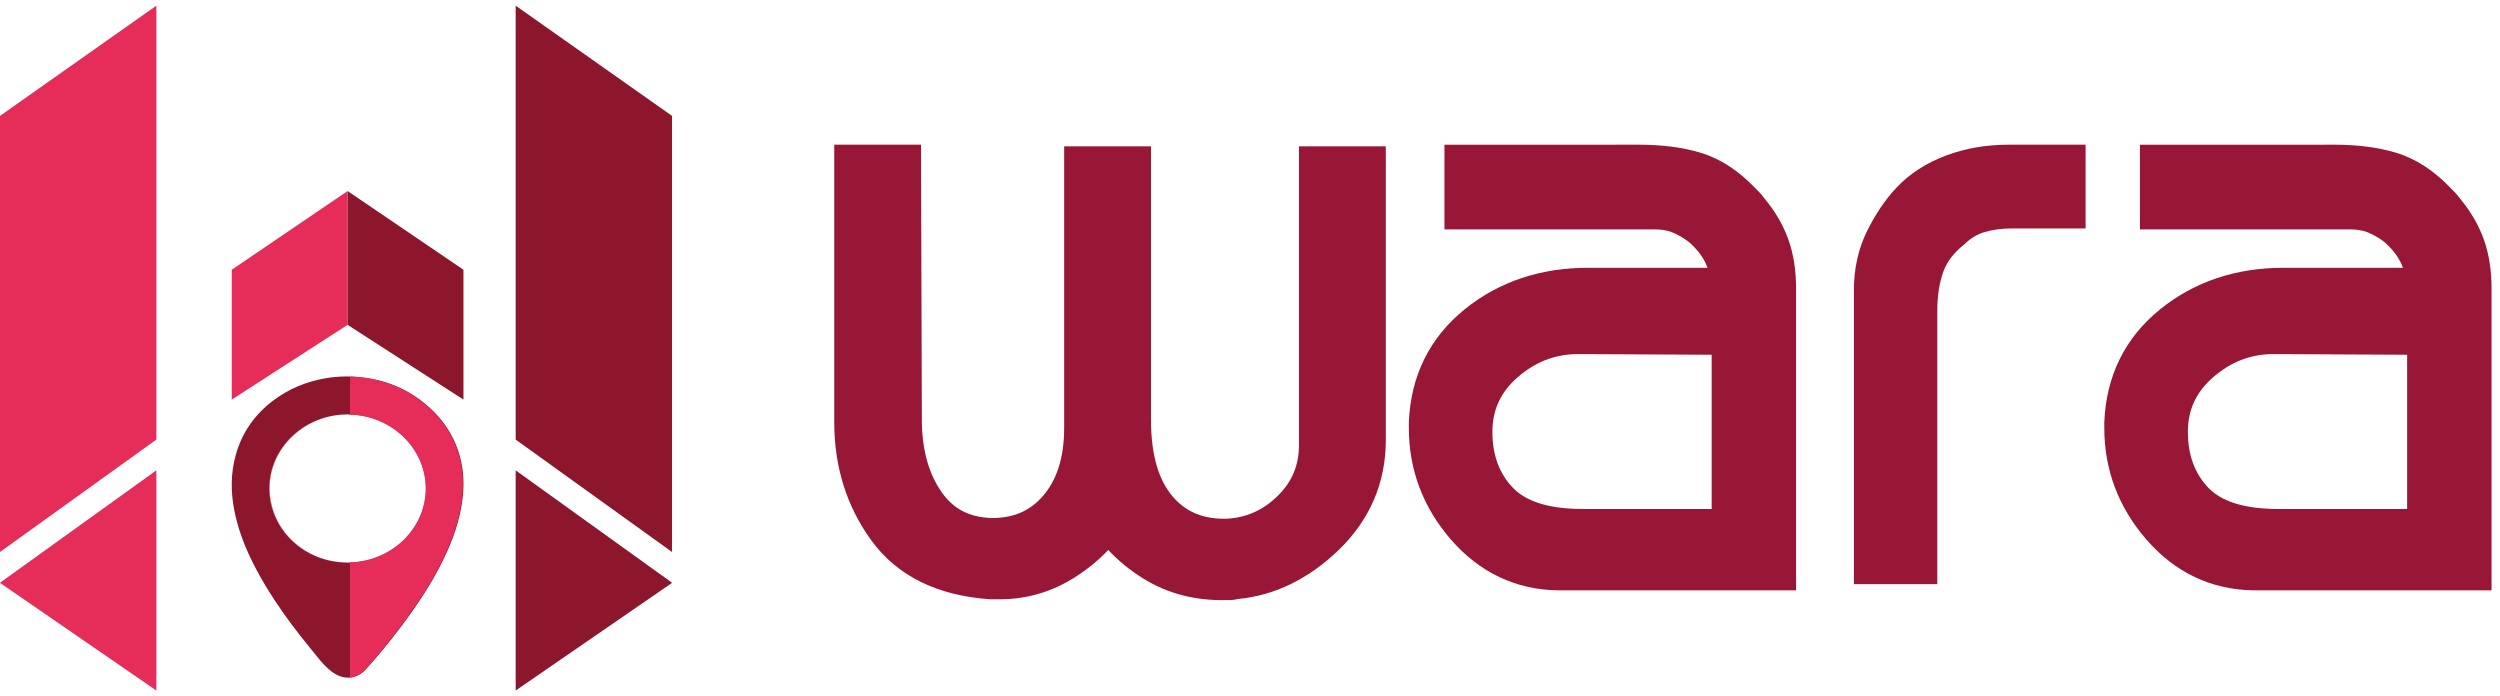 <svg width="158" height="44" viewBox="0 0 158 44" fill="none" xmlns="http://www.w3.org/2000/svg">
<g id="Group 148">
<path id="Vector" d="M14.646 17.048V25.255L21.968 20.53V12.074L14.646 17.048Z" fill="#E62C58"/>
<g id="Group">
<path id="Vector_2" d="M17.044 30.826C17.057 28.279 19.288 26.188 21.982 26.194C21.979 26.194 21.975 26.194 21.972 26.194C19.272 26.18 17.033 28.275 17.02 30.826C17.006 33.427 19.197 35.538 21.933 35.553C21.939 35.553 21.945 35.553 21.951 35.553C19.216 35.535 17.03 33.426 17.042 30.826H17.044Z" fill="#E62C58"/>
<path id="Vector_3" d="M29.13 29.11C28.786 27.599 27.953 26.368 26.704 25.39C25.325 24.31 23.718 23.813 21.939 23.791C21.471 23.791 21.009 23.828 20.55 23.909C19.351 24.122 18.263 24.571 17.303 25.287C16.088 26.193 15.284 27.356 14.895 28.77C14.579 29.914 14.58 31.069 14.803 32.227C14.997 33.237 15.337 34.203 15.774 35.139C16.37 36.418 17.116 37.618 17.935 38.782C18.588 39.711 19.307 40.594 20.025 41.479C20.312 41.833 20.605 42.183 20.98 42.459C21.765 43.038 22.574 42.907 23.136 42.287C23.94 41.401 24.691 40.472 25.407 39.519C26.378 38.227 27.269 36.89 27.977 35.45C28.603 34.179 29.079 32.866 29.239 31.462C29.329 30.674 29.308 29.888 29.13 29.11ZM21.951 35.553C21.951 35.553 21.939 35.553 21.933 35.553C19.195 35.538 17.006 33.427 17.02 30.826C17.033 28.275 19.272 26.18 21.972 26.194C21.975 26.194 21.979 26.194 21.982 26.194C21.987 26.194 21.991 26.194 21.996 26.194C24.76 26.19 27 28.359 26.941 30.977C26.884 33.465 24.723 35.568 21.957 35.554C21.955 35.554 21.953 35.554 21.951 35.554V35.553Z" fill="#8C162C"/>
<path id="Vector_4" d="M21.995 26.194C21.995 26.194 21.985 26.194 21.98 26.194C24.739 26.194 26.974 28.362 26.915 30.975C26.859 33.459 24.707 35.558 21.949 35.551C21.952 35.551 21.953 35.551 21.956 35.551C24.722 35.567 26.883 33.462 26.939 30.974C26.999 28.356 24.758 26.189 21.995 26.193V26.194Z" fill="#E62C58"/>
<path id="Vector_5" d="M26.669 25.39C25.348 24.355 23.814 23.86 22.12 23.801V26.202C24.809 26.28 26.964 28.41 26.906 30.977C26.851 33.405 24.791 35.461 22.12 35.545V42.82C22.486 42.778 22.823 42.593 23.1 42.287C23.904 41.401 24.655 40.472 25.371 39.519C26.342 38.227 27.233 36.89 27.941 35.45C28.567 34.179 29.043 32.866 29.203 31.462C29.293 30.674 29.271 29.888 29.094 29.11C28.75 27.599 27.917 26.368 26.668 25.39H26.669Z" fill="#E62C58"/>
</g>
<g id="Group_2">
<path id="Vector_6" d="M9.882 27.782V0.358L0 7.324V34.886L9.882 27.782Z" fill="#E62C58"/>
<path id="Vector_7" d="M0 36.829V36.838L9.882 43.642V29.726L0 36.829Z" fill="#E62C58"/>
</g>
<path id="Vector_8" d="M29.291 17.048V25.255L21.968 20.53V12.074L29.291 17.048Z" fill="#8C162C"/>
<g id="Group_3">
<path id="Vector_9" d="M32.59 27.782V0.358L42.472 7.324V34.886L32.59 27.782Z" fill="#8C162C"/>
<path id="Vector_10" d="M42.472 36.829V36.838L32.59 43.642V29.726L42.472 36.829Z" fill="#8C162C"/>
</g>
<path id="Vector (Stroke)" fill-rule="evenodd" clip-rule="evenodd" d="M52.724 9.145H58.207L58.262 26.705L58.262 26.707C58.295 28.567 58.74 30 59.506 31.093L59.509 31.098C60.232 32.138 61.217 32.681 62.619 32.736C64.052 32.76 65.103 32.285 65.922 31.338C66.76 30.364 67.255 28.984 67.255 27.04V9.249H72.743V26.525C72.743 28.834 73.262 30.369 74.088 31.349C74.896 32.312 75.972 32.808 77.478 32.785C78.738 32.728 79.806 32.265 80.743 31.348C81.653 30.458 82.095 29.411 82.095 28.122V9.249H87.583V27.811C87.583 30.518 86.571 32.862 84.603 34.761C82.743 36.556 80.618 37.623 78.248 37.857C78.078 37.9 77.893 37.926 77.699 37.926H77.433C75.547 37.962 73.812 37.524 72.274 36.575C71.432 36.055 70.684 35.449 70.041 34.758C69.442 35.392 68.751 35.959 67.976 36.457C66.517 37.395 64.911 37.874 63.193 37.874H62.578L62.526 37.87C59.312 37.641 56.726 36.451 55.048 34.126L55.049 34.127L56.235 33.269L55.048 34.126C53.487 31.968 52.724 29.464 52.724 26.677V9.145Z" fill="#981736"/>
<path id="Vector_11" d="M103.603 11.468C104.899 11.468 106.042 11.614 107.032 11.906C108.021 12.199 108.957 12.808 109.846 13.734C109.947 13.838 110.041 13.933 110.126 14.017C110.212 14.103 110.288 14.197 110.357 14.302C110.937 14.989 111.363 15.708 111.636 16.464C111.911 17.22 112.046 18.095 112.046 19.091V36.704H98.487C96.234 36.67 94.342 35.768 92.805 34C91.272 32.233 90.503 30.198 90.503 27.898V27.589C90.606 25.082 91.604 23.066 93.496 21.538C95.39 20.011 97.682 19.246 100.378 19.246H109.591C109.591 18.388 109.453 17.642 109.18 17.005C108.906 16.37 108.48 15.779 107.9 15.229C107.83 15.161 107.765 15.101 107.695 15.049C107.627 14.999 107.577 14.955 107.544 14.921C107.064 14.578 106.598 14.319 106.136 14.147C105.676 13.977 105.154 13.891 104.574 13.891H92.753V11.47H103.603V11.468ZM99.765 21.769C97.955 21.769 96.352 22.378 94.952 23.597C93.554 24.817 92.855 26.336 92.855 28.156C92.855 29.976 93.426 31.529 94.571 32.714C95.715 33.898 97.531 34.489 100.02 34.489H109.641V21.821L99.765 21.771V21.769Z" fill="#E41741"/>
<path id="Vector (Stroke)_2" fill-rule="evenodd" clip-rule="evenodd" d="M102.139 9.147H91.289V14.497H104.575C105.009 14.497 105.355 14.562 105.626 14.662C105.922 14.773 106.25 14.946 106.62 15.203C106.681 15.257 106.747 15.31 106.817 15.363C106.818 15.364 106.821 15.366 106.826 15.37C106.836 15.38 106.852 15.394 106.877 15.419L106.885 15.427L106.893 15.435C107.35 15.867 107.651 16.299 107.836 16.726C107.863 16.789 107.888 16.855 107.912 16.923H100.379C97.385 16.923 94.759 17.781 92.577 19.541C90.346 21.342 89.161 23.758 89.04 26.671L89.039 26.701V27.04C89.039 29.701 89.94 32.074 91.699 34.102L91.701 34.103C93.498 36.17 95.777 37.27 98.465 37.31L98.476 37.31H113.511V18.233C113.511 17.109 113.359 16.058 113.014 15.107C112.683 14.192 112.179 13.343 111.525 12.556C111.421 12.408 111.303 12.264 111.166 12.127L111.154 12.115C111.078 12.04 110.993 11.955 110.899 11.858C109.879 10.796 108.734 10.024 107.448 9.644C106.294 9.303 105.006 9.145 103.603 9.145H102.139V9.147ZM99.633 22.377C98.242 22.405 97.02 22.881 95.915 23.843C94.829 24.792 94.32 25.912 94.32 27.298C94.32 28.795 94.781 29.965 95.625 30.838C96.378 31.618 97.727 32.167 100.021 32.167H108.177V22.42L99.633 22.377Z" fill="#981736"/>
<path id="Vector (Stroke)_3" fill-rule="evenodd" clip-rule="evenodd" d="M117.164 36.919H118.629H122.437V19.63C122.437 18.66 122.576 17.841 122.827 17.151C123.039 16.569 123.445 16.002 124.124 15.457L124.169 15.421L124.21 15.382C124.592 15.024 124.989 14.797 125.413 14.671C125.916 14.521 126.493 14.437 127.152 14.437H131.81V9.145H126.938C125.537 9.145 124.215 9.369 122.989 9.83M117.164 36.919H117.166V18.343C117.166 16.996 117.438 15.731 118.011 14.577C118.525 13.542 119.135 12.629 119.852 11.865L119.853 11.863C120.701 10.961 121.759 10.292 122.989 9.83" fill="#981736"/>
<path id="Vector_12" d="M147.558 11.468C148.854 11.468 149.997 11.614 150.987 11.906C151.975 12.199 152.913 12.808 153.801 13.734C153.902 13.838 153.996 13.933 154.082 14.017C154.167 14.103 154.243 14.197 154.313 14.302C154.892 14.989 155.318 15.708 155.591 16.464C155.866 17.22 156.001 18.095 156.001 19.091V36.704H142.442C140.189 36.67 138.298 35.768 136.762 34C135.227 32.233 134.456 30.198 134.456 27.898V27.589C134.56 25.082 135.557 23.066 137.449 21.538C139.343 20.011 141.635 19.246 144.332 19.246H153.544C153.544 18.388 153.406 17.642 153.134 17.005C152.859 16.37 152.433 15.779 151.853 15.229C151.783 15.161 151.718 15.101 151.648 15.049C151.58 14.999 151.529 14.955 151.497 14.921C151.017 14.578 150.551 14.319 150.089 14.147C149.629 13.977 149.107 13.891 148.527 13.891H136.706V11.47H147.556L147.558 11.468ZM143.718 21.769C141.91 21.769 140.307 22.378 138.907 23.597C137.509 24.817 136.81 26.336 136.81 28.156C136.81 29.976 137.381 31.529 138.527 32.714C139.67 33.898 141.486 34.489 143.975 34.489H153.596V21.821L143.718 21.771V21.769Z" fill="#E41741"/>
<path id="Vector (Stroke)_4" fill-rule="evenodd" clip-rule="evenodd" d="M146.948 9.145H147.557C148.96 9.145 150.248 9.303 151.402 9.644C152.685 10.024 153.833 10.795 154.853 11.858C154.947 11.955 155.032 12.04 155.108 12.115L155.12 12.127C155.257 12.264 155.375 12.408 155.48 12.556C156.133 13.343 156.637 14.192 156.968 15.107C157.313 16.058 157.466 17.109 157.466 18.233V37.31H142.43L142.419 37.31C139.731 37.27 137.452 36.17 135.656 34.103C133.895 32.075 132.991 29.701 132.991 27.04V26.701L132.992 26.671C133.113 23.758 134.297 21.342 136.529 19.541C138.711 17.782 141.338 16.923 144.331 16.923H151.864C151.84 16.855 151.815 16.789 151.788 16.726C151.603 16.299 151.302 15.867 150.845 15.435L150.837 15.427L150.829 15.419C150.804 15.394 150.788 15.38 150.778 15.37C150.773 15.366 150.771 15.364 150.769 15.363C150.712 15.32 150.641 15.265 150.568 15.2C150.2 14.945 149.873 14.772 149.578 14.662C149.307 14.562 148.962 14.497 148.527 14.497H135.242V9.147H146.946L146.948 9.145ZM143.585 22.377C142.196 22.405 140.975 22.881 139.869 23.843C138.783 24.792 138.274 25.912 138.274 27.298C138.274 28.795 138.735 29.965 139.579 30.838C140.332 31.618 141.681 32.167 143.975 32.167H152.131V22.42L143.585 22.377Z" fill="#981736"/>
</g>
</svg>
